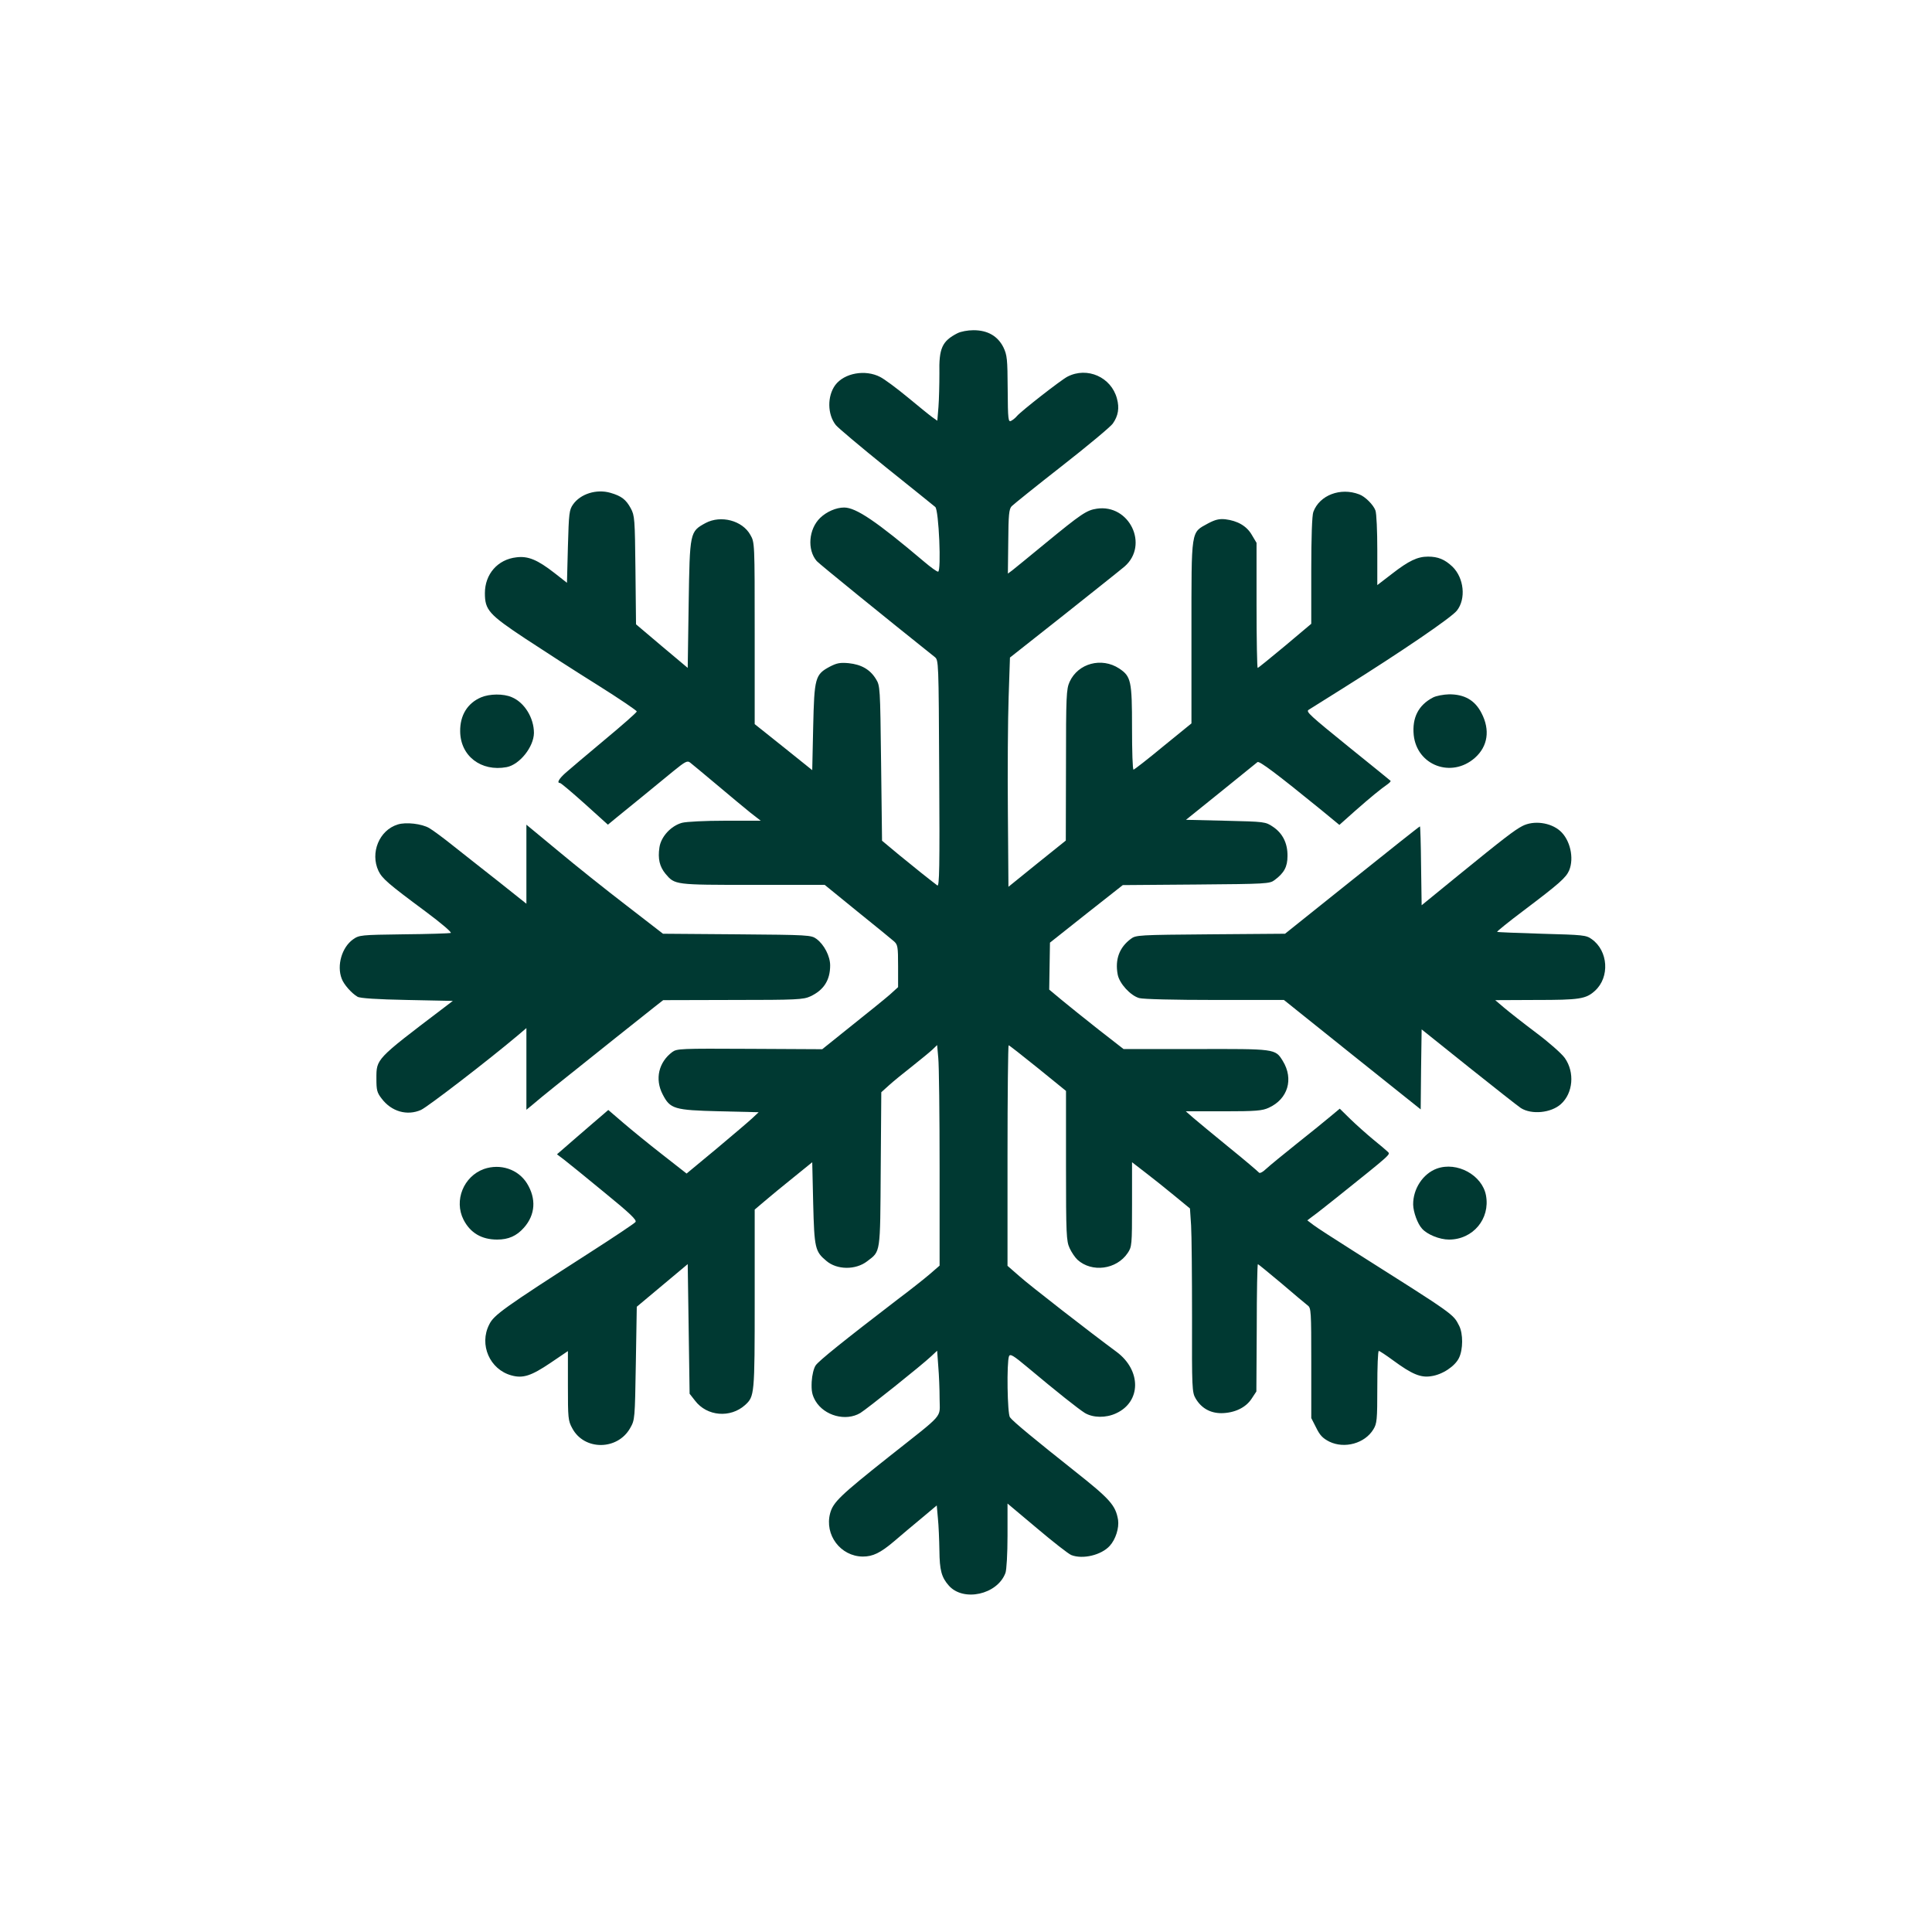 <?xml version="1.0" standalone="no"?>
<!DOCTYPE svg PUBLIC "-//W3C//DTD SVG 20010904//EN"
 "http://www.w3.org/TR/2001/REC-SVG-20010904/DTD/svg10.dtd">
<svg version="1.0" xmlns="http://www.w3.org/2000/svg"
 width="1024pt" height="1024pt" viewBox="0 0 1024 1024"
 preserveAspectRatio="xMidYMid meet">

<g transform="translate(0,1024) scale(0.1,-0.1)"
fill="#003932" stroke="none">
<path d="M5075 8474 c-82 -42 -99 -80 -96 -214 0 -58 -2 -138 -5 -177 l-6 -73
-27 19 c-14 10 -73 58 -131 106 -58 48 -123 96 -145 107 -79 41 -190 21 -238
-43 -43 -59 -42 -155 3 -212 11 -14 131 -115 266 -224 136 -109 253 -203 261
-210 19 -15 33 -343 15 -343 -7 0 -40 24 -74 53 -253 214 -361 287 -424 287
-42 0 -93 -22 -127 -55 -61 -59 -70 -169 -18 -229 12 -14 368 -303 625 -508
21 -17 21 -19 24 -619 3 -495 1 -601 -10 -592 -41 31 -124 97 -203 162 l-90
75 -5 410 c-5 407 -5 411 -28 448 -31 50 -77 76 -144 83 -45 4 -62 1 -99 -18
-79 -42 -83 -59 -89 -321 l-5 -228 -152 122 -153 122 0 481 c0 481 0 482 -23
522 -42 76 -156 106 -237 63 -84 -46 -84 -46 -90 -430 l-5 -338 -137 115 -137
116 -3 287 c-3 273 -4 289 -25 328 -25 46 -49 65 -108 82 -73 21 -158 -5 -198
-62 -20 -29 -22 -45 -27 -223 l-5 -192 -65 51 c-91 71 -141 92 -203 84 -99
-11 -167 -89 -167 -190 0 -89 21 -113 216 -242 97 -64 269 -175 383 -246 113
-71 206 -134 206 -139 0 -5 -76 -72 -170 -150 -93 -78 -187 -157 -207 -175
-36 -32 -48 -54 -30 -54 5 0 64 -50 131 -110 l123 -111 46 38 c62 50 209 170
300 245 64 52 75 58 90 46 9 -7 73 -60 142 -118 69 -58 149 -125 178 -148 l54
-42 -189 0 c-106 0 -205 -5 -228 -11 -59 -16 -112 -74 -120 -131 -9 -60 1
-101 32 -139 50 -59 47 -59 463 -59 l381 0 172 -140 c95 -76 182 -148 195
-159 20 -18 22 -28 22 -131 l0 -112 -43 -39 c-24 -21 -115 -95 -202 -164
l-157 -126 -385 2 c-369 2 -385 1 -410 -17 -72 -54 -93 -143 -51 -224 40 -78
61 -84 301 -90 l208 -5 -33 -31 c-18 -17 -104 -90 -191 -163 l-158 -131 -129
101 c-72 56 -165 132 -208 169 l-78 67 -30 -26 c-17 -14 -78 -67 -136 -117
l-106 -92 37 -28 c21 -16 117 -94 214 -174 135 -110 174 -147 165 -157 -5 -7
-114 -80 -242 -162 -456 -293 -509 -331 -533 -381 -55 -107 3 -239 118 -270
61 -17 105 -2 206 66 l93 63 0 -183 c0 -172 1 -186 23 -226 63 -119 240 -118
307 1 25 44 25 47 30 344 l5 299 135 113 135 113 5 -343 5 -344 29 -37 c63
-83 187 -93 265 -23 50 46 51 52 51 561 l0 475 53 45 c28 24 97 81 152 125
l100 81 5 -218 c6 -238 10 -255 70 -305 56 -48 155 -49 216 -2 72 55 69 34 72
488 l3 408 41 37 c22 20 77 65 122 100 44 35 93 75 107 88 l26 25 6 -68 c4
-37 7 -301 7 -585 l0 -516 -52 -45 c-29 -25 -105 -85 -169 -133 -287 -220
-420 -327 -436 -351 -10 -15 -19 -51 -21 -87 -2 -49 2 -69 20 -101 47 -79 161
-110 238 -64 37 23 324 252 376 301 l31 29 6 -83 c4 -46 7 -123 7 -172 0 -106
32 -69 -270 -308 -258 -205 -294 -240 -310 -298 -31 -115 55 -229 173 -230 53
0 93 19 166 81 35 30 100 85 145 122 l81 68 6 -68 c4 -37 7 -114 8 -171 1
-104 11 -142 50 -186 77 -87 257 -48 300 67 6 16 11 102 11 198 l0 170 156
-131 c85 -72 167 -136 182 -142 61 -24 160 0 204 49 31 34 50 94 44 137 -13
78 -43 111 -230 259 -208 165 -326 262 -343 285 -14 17 -18 292 -5 324 6 14
23 4 97 -58 160 -134 270 -221 305 -243 44 -26 111 -27 165 -2 134 61 135 228
3 326 -133 98 -463 354 -515 401 l-63 55 0 585 c0 321 3 584 6 584 3 0 72 -54
155 -121 l149 -121 0 -396 c0 -365 2 -400 19 -437 10 -22 29 -50 42 -62 76
-69 207 -52 266 36 22 33 23 41 23 258 l0 223 70 -54 c38 -29 107 -84 153
-122 l84 -69 6 -90 c3 -49 5 -269 5 -487 -1 -375 0 -398 19 -430 30 -51 77
-78 137 -78 69 1 129 29 160 77 l25 38 2 338 c0 185 3 337 6 337 2 0 58 -46
125 -102 66 -57 129 -109 139 -117 18 -13 19 -30 19 -305 l0 -292 26 -51 c20
-41 35 -56 70 -74 81 -39 188 -9 233 65 19 31 21 49 21 225 0 105 3 191 8 191
4 0 39 -23 77 -51 98 -72 145 -92 200 -83 60 8 127 53 148 97 22 45 22 128 1
170 -33 64 -19 54 -569 402 -93 59 -185 118 -203 132 l-33 25 29 22 c16 11 74
57 128 100 291 233 284 227 270 241 -7 7 -42 37 -77 65 -35 29 -90 78 -121
108 l-57 56 -48 -40 c-26 -22 -106 -87 -178 -144 -71 -57 -145 -117 -163 -134
-20 -19 -36 -27 -40 -20 -4 5 -74 65 -157 132 -82 67 -168 138 -190 157 l-40
35 200 0 c172 0 206 3 240 19 101 46 133 152 74 248 -40 65 -39 64 -462 63
l-382 0 -131 102 c-72 57 -161 128 -197 158 l-66 55 2 124 2 125 193 153 193
152 389 3 c375 3 390 4 416 24 50 37 68 70 68 127 1 68 -26 121 -77 155 -40
27 -44 27 -251 32 l-210 5 185 149 c101 82 189 153 194 157 10 7 101 -61 338
-254 l96 -79 83 74 c84 74 137 117 173 142 11 8 18 16 15 18 -3 3 -98 80 -211
171 -221 179 -238 195 -223 205 6 4 89 56 185 116 311 195 572 373 601 410 49
62 38 173 -24 233 -40 38 -76 53 -129 53 -56 0 -102 -22 -191 -91 l-78 -60 0
185 c0 101 -4 196 -10 211 -11 30 -55 74 -86 85 -99 38 -210 -4 -243 -93 -7
-18 -11 -135 -11 -311 l0 -282 -139 -117 c-77 -64 -142 -117 -145 -117 -3 0
-6 149 -6 332 l0 331 -25 42 c-27 47 -75 75 -141 83 -33 3 -53 -2 -91 -22 -92
-51 -88 -23 -88 -575 l0 -485 -150 -122 c-82 -68 -153 -123 -157 -123 -5 -1
-8 99 -8 222 0 248 -5 272 -68 314 -93 61 -218 28 -263 -71 -17 -38 -19 -74
-19 -441 l-1 -400 -152 -122 -152 -123 -3 398 c-2 218 0 492 4 607 l7 210 285
225 c156 124 302 240 323 258 130 114 25 332 -148 306 -54 -8 -83 -28 -273
-184 -84 -69 -162 -133 -175 -143 l-23 -17 2 169 c1 143 4 173 18 188 10 10
129 106 266 213 137 107 259 209 270 225 29 41 36 83 22 133 -30 113 -157 170
-262 116 -35 -18 -246 -183 -268 -209 -7 -9 -21 -20 -30 -25 -16 -9 -18 4 -19
167 -1 162 -3 181 -23 223 -30 59 -83 90 -158 90 -31 0 -68 -7 -85 -16z"/>
<path d="M2550 6544 c-73 -31 -112 -96 -111 -180 1 -131 111 -215 246 -190 69
13 144 107 145 181 0 80 -50 162 -118 190 -44 19 -117 18 -162 -1z"/>
<path d="M7595 6543 c-77 -40 -111 -107 -102 -199 17 -161 200 -230 324 -121
69 61 82 148 35 238 -35 68 -90 99 -171 99 -31 -1 -69 -8 -86 -17z"/>
<path d="M2108 5870 c-98 -30 -147 -150 -102 -246 20 -41 51 -68 248 -214 86
-64 142 -112 135 -115 -8 -2 -120 -6 -249 -7 -230 -3 -236 -4 -269 -27 -59
-42 -87 -138 -60 -208 11 -31 53 -78 84 -96 13 -8 105 -14 262 -17 l243 -5
-59 -45 c-349 -265 -346 -262 -346 -366 0 -62 3 -75 28 -107 52 -69 135 -92
208 -60 37 17 359 265 512 394 l47 40 0 -216 0 -217 34 28 c18 16 71 59 117
96 189 151 494 395 533 425 l41 32 370 1 c338 0 373 2 410 19 71 33 105 86
105 164 0 49 -32 111 -73 141 -28 20 -41 21 -421 24 l-392 3 -194 150 c-107
82 -270 212 -362 289 l-168 139 0 -210 0 -209 -147 117 c-82 64 -190 150 -241
190 -51 41 -108 83 -127 94 -39 23 -124 33 -167 19z"/>
<path d="M8069 5862 c-42 -22 -96 -63 -344 -265 l-190 -155 -3 209 c-1 115 -4
209 -6 209 -3 0 -164 -128 -360 -285 l-355 -284 -395 -3 c-381 -3 -396 -4
-422 -24 -61 -45 -85 -109 -70 -189 9 -48 68 -112 114 -125 22 -6 186 -10 402
-10 l365 0 362 -290 363 -290 2 212 3 212 251 -201 c138 -110 261 -207 275
-216 57 -36 160 -26 212 21 65 58 74 169 21 244 -16 23 -85 84 -152 134 -68
51 -144 111 -170 133 l-47 40 216 1 c231 0 265 5 313 49 79 72 70 211 -17 273
-30 22 -45 23 -265 29 -128 4 -234 8 -237 10 -2 2 62 54 142 114 188 142 223
173 240 212 27 66 5 162 -48 209 -51 45 -140 57 -200 26z"/>
<path d="M2565 4044 c-108 -39 -160 -167 -108 -269 36 -70 96 -105 178 -105
60 0 103 19 142 63 61 69 66 154 16 235 -47 75 -141 106 -228 76z"/>
<path d="M7615 4046 c-73 -27 -126 -107 -125 -191 1 -39 23 -101 47 -127 27
-31 93 -58 143 -58 127 0 219 110 196 234 -20 108 -154 181 -261 142z"/>
</g>
</svg>
